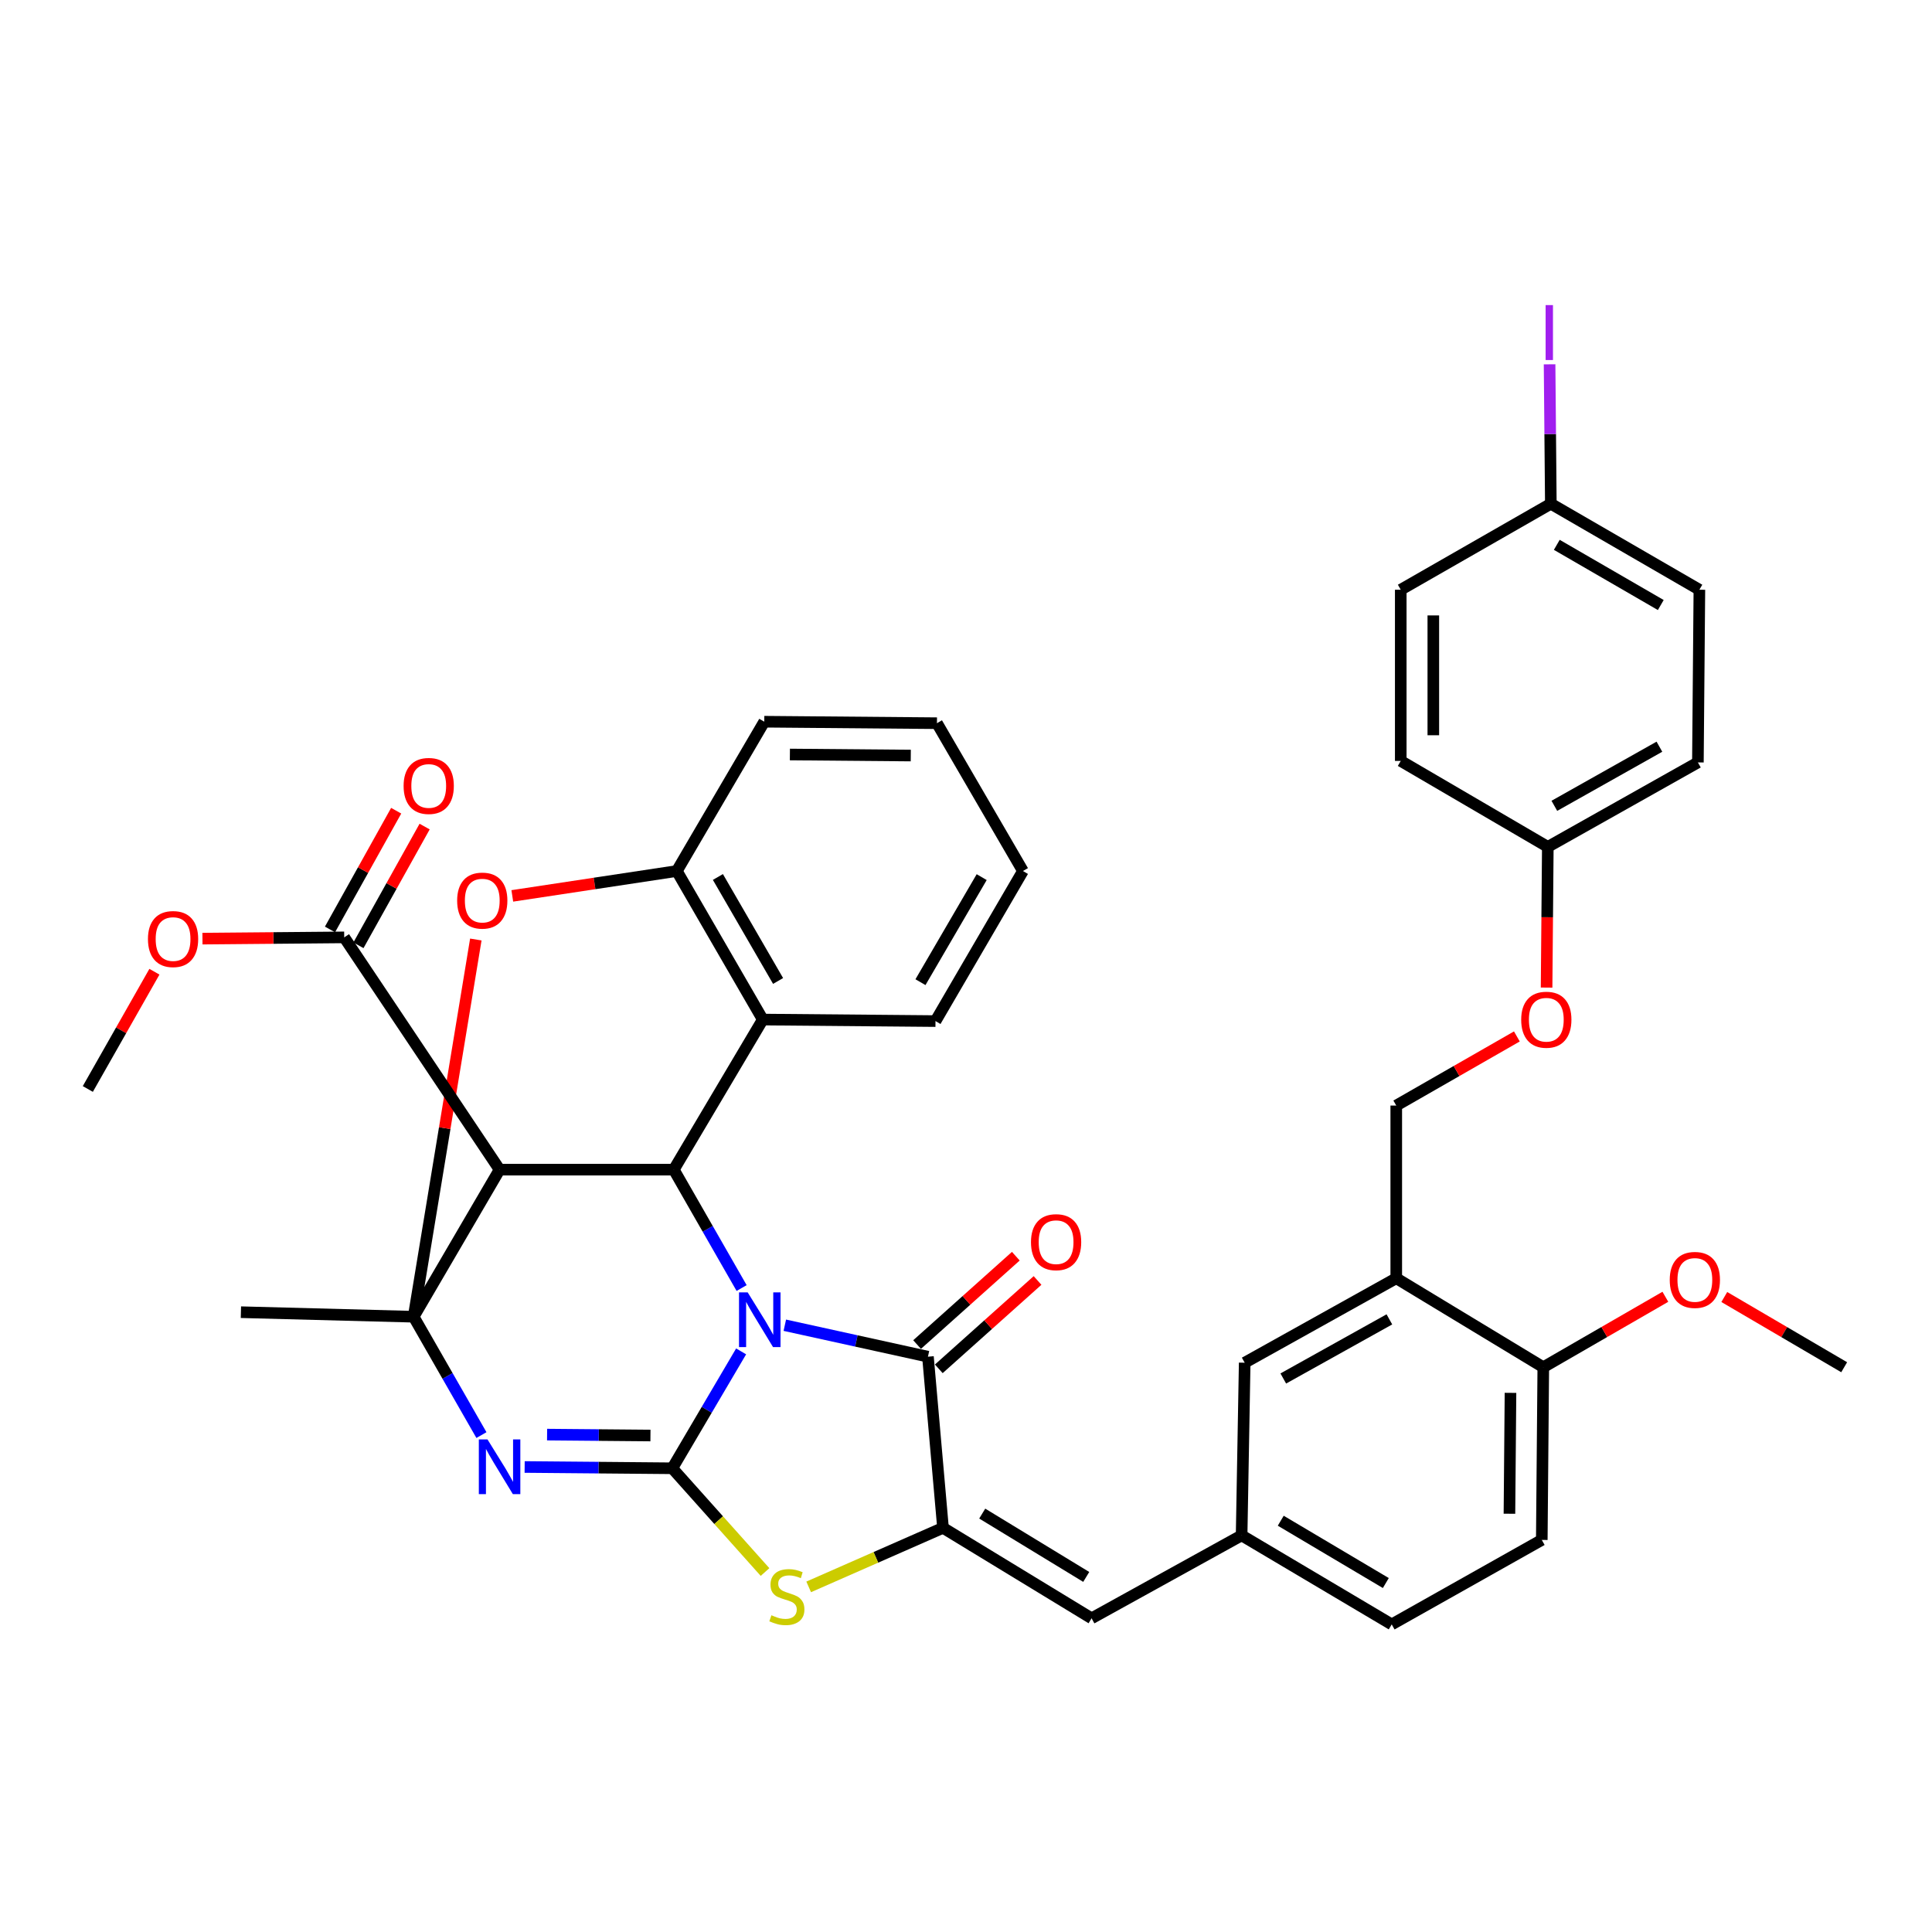 <?xml version='1.0' encoding='iso-8859-1'?>
<svg version='1.1' baseProfile='full'
              xmlns='http://www.w3.org/2000/svg'
                      xmlns:rdkit='http://www.rdkit.org/xml'
                      xmlns:xlink='http://www.w3.org/1999/xlink'
                  xml:space='preserve'
width='1000px' height='1000px' viewBox='0 0 1000 1000'>
<!-- END OF HEADER -->
<rect style='opacity:1.0;fill:#FFFFFF;stroke:none' width='1000' height='1000' x='0' y='0'> </rect>
<path class='bond-0' d='M 383.604,699.474 L 365.795,729.727' style='fill:none;fill-rule:evenodd;stroke:#0000FF;stroke-width:6px;stroke-linecap:butt;stroke-linejoin:miter;stroke-opacity:1' />
<path class='bond-0' d='M 365.795,729.727 L 347.985,759.981' style='fill:none;fill-rule:evenodd;stroke:#000000;stroke-width:6px;stroke-linecap:butt;stroke-linejoin:miter;stroke-opacity:1' />
<path class='bond-3' d='M 383.858,666.686 L 366.306,636.047' style='fill:none;fill-rule:evenodd;stroke:#0000FF;stroke-width:6px;stroke-linecap:butt;stroke-linejoin:miter;stroke-opacity:1' />
<path class='bond-3' d='M 366.306,636.047 L 348.753,605.409' style='fill:none;fill-rule:evenodd;stroke:#000000;stroke-width:6px;stroke-linecap:butt;stroke-linejoin:miter;stroke-opacity:1' />
<path class='bond-4' d='M 406.221,685.934 L 443.262,694.077' style='fill:none;fill-rule:evenodd;stroke:#0000FF;stroke-width:6px;stroke-linecap:butt;stroke-linejoin:miter;stroke-opacity:1' />
<path class='bond-4' d='M 443.262,694.077 L 480.303,702.219' style='fill:none;fill-rule:evenodd;stroke:#000000;stroke-width:6px;stroke-linecap:butt;stroke-linejoin:miter;stroke-opacity:1' />
<path class='bond-1' d='M 347.985,759.981 L 309.772,759.644' style='fill:none;fill-rule:evenodd;stroke:#000000;stroke-width:6px;stroke-linecap:butt;stroke-linejoin:miter;stroke-opacity:1' />
<path class='bond-1' d='M 309.772,759.644 L 271.559,759.308' style='fill:none;fill-rule:evenodd;stroke:#0000FF;stroke-width:6px;stroke-linecap:butt;stroke-linejoin:miter;stroke-opacity:1' />
<path class='bond-1' d='M 336.67,743.021 L 309.921,742.786' style='fill:none;fill-rule:evenodd;stroke:#000000;stroke-width:6px;stroke-linecap:butt;stroke-linejoin:miter;stroke-opacity:1' />
<path class='bond-1' d='M 309.921,742.786 L 283.172,742.55' style='fill:none;fill-rule:evenodd;stroke:#0000FF;stroke-width:6px;stroke-linecap:butt;stroke-linejoin:miter;stroke-opacity:1' />
<path class='bond-7' d='M 347.985,759.981 L 371.982,786.831' style='fill:none;fill-rule:evenodd;stroke:#000000;stroke-width:6px;stroke-linecap:butt;stroke-linejoin:miter;stroke-opacity:1' />
<path class='bond-7' d='M 371.982,786.831 L 395.979,813.682' style='fill:none;fill-rule:evenodd;stroke:#CCCC00;stroke-width:6px;stroke-linecap:butt;stroke-linejoin:miter;stroke-opacity:1' />
<path class='bond-40' d='M 249.19,742.796 L 231.642,712.167' style='fill:none;fill-rule:evenodd;stroke:#0000FF;stroke-width:6px;stroke-linecap:butt;stroke-linejoin:miter;stroke-opacity:1' />
<path class='bond-40' d='M 231.642,712.167 L 214.094,681.538' style='fill:none;fill-rule:evenodd;stroke:#000000;stroke-width:6px;stroke-linecap:butt;stroke-linejoin:miter;stroke-opacity:1' />
<path class='bond-2' d='M 214.094,681.538 L 258.584,605.409' style='fill:none;fill-rule:evenodd;stroke:#000000;stroke-width:6px;stroke-linecap:butt;stroke-linejoin:miter;stroke-opacity:1' />
<path class='bond-22' d='M 214.094,681.538 L 124.693,679.187' style='fill:none;fill-rule:evenodd;stroke:#000000;stroke-width:6px;stroke-linecap:butt;stroke-linejoin:miter;stroke-opacity:1' />
<path class='bond-41' d='M 214.094,681.538 L 230.191,583.912' style='fill:none;fill-rule:evenodd;stroke:#000000;stroke-width:6px;stroke-linecap:butt;stroke-linejoin:miter;stroke-opacity:1' />
<path class='bond-41' d='M 230.191,583.912 L 246.287,486.286' style='fill:none;fill-rule:evenodd;stroke:#FF0000;stroke-width:6px;stroke-linecap:butt;stroke-linejoin:miter;stroke-opacity:1' />
<path class='bond-6' d='M 348.753,605.409 L 258.584,605.409' style='fill:none;fill-rule:evenodd;stroke:#000000;stroke-width:6px;stroke-linecap:butt;stroke-linejoin:miter;stroke-opacity:1' />
<path class='bond-9' d='M 348.753,605.409 L 394.817,527.725' style='fill:none;fill-rule:evenodd;stroke:#000000;stroke-width:6px;stroke-linecap:butt;stroke-linejoin:miter;stroke-opacity:1' />
<path class='bond-5' d='M 480.303,702.219 L 488.095,790.805' style='fill:none;fill-rule:evenodd;stroke:#000000;stroke-width:6px;stroke-linecap:butt;stroke-linejoin:miter;stroke-opacity:1' />
<path class='bond-14' d='M 485.924,708.501 L 511.477,685.636' style='fill:none;fill-rule:evenodd;stroke:#000000;stroke-width:6px;stroke-linecap:butt;stroke-linejoin:miter;stroke-opacity:1' />
<path class='bond-14' d='M 511.477,685.636 L 537.031,662.77' style='fill:none;fill-rule:evenodd;stroke:#FF0000;stroke-width:6px;stroke-linecap:butt;stroke-linejoin:miter;stroke-opacity:1' />
<path class='bond-14' d='M 474.682,695.937 L 500.235,673.072' style='fill:none;fill-rule:evenodd;stroke:#000000;stroke-width:6px;stroke-linecap:butt;stroke-linejoin:miter;stroke-opacity:1' />
<path class='bond-14' d='M 500.235,673.072 L 525.788,650.206' style='fill:none;fill-rule:evenodd;stroke:#FF0000;stroke-width:6px;stroke-linecap:butt;stroke-linejoin:miter;stroke-opacity:1' />
<path class='bond-11' d='M 488.095,790.805 L 565.002,837.636' style='fill:none;fill-rule:evenodd;stroke:#000000;stroke-width:6px;stroke-linecap:butt;stroke-linejoin:miter;stroke-opacity:1' />
<path class='bond-11' d='M 508.4,783.43 L 562.234,816.212' style='fill:none;fill-rule:evenodd;stroke:#000000;stroke-width:6px;stroke-linecap:butt;stroke-linejoin:miter;stroke-opacity:1' />
<path class='bond-39' d='M 488.095,790.805 L 453.333,806.087' style='fill:none;fill-rule:evenodd;stroke:#000000;stroke-width:6px;stroke-linecap:butt;stroke-linejoin:miter;stroke-opacity:1' />
<path class='bond-39' d='M 453.333,806.087 L 418.57,821.369' style='fill:none;fill-rule:evenodd;stroke:#CCCC00;stroke-width:6px;stroke-linecap:butt;stroke-linejoin:miter;stroke-opacity:1' />
<path class='bond-12' d='M 258.584,605.409 L 178.165,485.183' style='fill:none;fill-rule:evenodd;stroke:#000000;stroke-width:6px;stroke-linecap:butt;stroke-linejoin:miter;stroke-opacity:1' />
<path class='bond-8' d='M 265.167,463.716 L 307.742,457.276' style='fill:none;fill-rule:evenodd;stroke:#FF0000;stroke-width:6px;stroke-linecap:butt;stroke-linejoin:miter;stroke-opacity:1' />
<path class='bond-8' d='M 307.742,457.276 L 350.318,450.837' style='fill:none;fill-rule:evenodd;stroke:#000000;stroke-width:6px;stroke-linecap:butt;stroke-linejoin:miter;stroke-opacity:1' />
<path class='bond-10' d='M 394.817,527.725 L 350.318,450.837' style='fill:none;fill-rule:evenodd;stroke:#000000;stroke-width:6px;stroke-linecap:butt;stroke-linejoin:miter;stroke-opacity:1' />
<path class='bond-10' d='M 402.734,507.747 L 371.584,453.925' style='fill:none;fill-rule:evenodd;stroke:#000000;stroke-width:6px;stroke-linecap:butt;stroke-linejoin:miter;stroke-opacity:1' />
<path class='bond-28' d='M 394.817,527.725 L 484.208,528.512' style='fill:none;fill-rule:evenodd;stroke:#000000;stroke-width:6px;stroke-linecap:butt;stroke-linejoin:miter;stroke-opacity:1' />
<path class='bond-34' d='M 350.318,450.837 L 395.585,373.556' style='fill:none;fill-rule:evenodd;stroke:#000000;stroke-width:6px;stroke-linecap:butt;stroke-linejoin:miter;stroke-opacity:1' />
<path class='bond-15' d='M 565.002,837.636 L 642.658,794.711' style='fill:none;fill-rule:evenodd;stroke:#000000;stroke-width:6px;stroke-linecap:butt;stroke-linejoin:miter;stroke-opacity:1' />
<path class='bond-19' d='M 185.528,489.288 L 202.658,458.56' style='fill:none;fill-rule:evenodd;stroke:#000000;stroke-width:6px;stroke-linecap:butt;stroke-linejoin:miter;stroke-opacity:1' />
<path class='bond-19' d='M 202.658,458.56 L 219.788,427.833' style='fill:none;fill-rule:evenodd;stroke:#FF0000;stroke-width:6px;stroke-linecap:butt;stroke-linejoin:miter;stroke-opacity:1' />
<path class='bond-19' d='M 170.803,481.079 L 187.933,450.351' style='fill:none;fill-rule:evenodd;stroke:#000000;stroke-width:6px;stroke-linecap:butt;stroke-linejoin:miter;stroke-opacity:1' />
<path class='bond-19' d='M 187.933,450.351 L 205.063,419.623' style='fill:none;fill-rule:evenodd;stroke:#FF0000;stroke-width:6px;stroke-linecap:butt;stroke-linejoin:miter;stroke-opacity:1' />
<path class='bond-25' d='M 178.165,485.183 L 141.48,485.509' style='fill:none;fill-rule:evenodd;stroke:#000000;stroke-width:6px;stroke-linecap:butt;stroke-linejoin:miter;stroke-opacity:1' />
<path class='bond-25' d='M 141.48,485.509 L 104.794,485.835' style='fill:none;fill-rule:evenodd;stroke:#FF0000;stroke-width:6px;stroke-linecap:butt;stroke-linejoin:miter;stroke-opacity:1' />
<path class='bond-13' d='M 722.702,661.616 L 644.25,705.338' style='fill:none;fill-rule:evenodd;stroke:#000000;stroke-width:6px;stroke-linecap:butt;stroke-linejoin:miter;stroke-opacity:1' />
<path class='bond-13' d='M 719.141,682.901 L 664.225,713.506' style='fill:none;fill-rule:evenodd;stroke:#000000;stroke-width:6px;stroke-linecap:butt;stroke-linejoin:miter;stroke-opacity:1' />
<path class='bond-18' d='M 722.702,661.616 L 722.702,572.234' style='fill:none;fill-rule:evenodd;stroke:#000000;stroke-width:6px;stroke-linecap:butt;stroke-linejoin:miter;stroke-opacity:1' />
<path class='bond-43' d='M 722.702,661.616 L 798.803,707.679' style='fill:none;fill-rule:evenodd;stroke:#000000;stroke-width:6px;stroke-linecap:butt;stroke-linejoin:miter;stroke-opacity:1' />
<path class='bond-16' d='M 642.658,794.711 L 644.25,705.338' style='fill:none;fill-rule:evenodd;stroke:#000000;stroke-width:6px;stroke-linecap:butt;stroke-linejoin:miter;stroke-opacity:1' />
<path class='bond-24' d='M 642.658,794.711 L 720.351,840.793' style='fill:none;fill-rule:evenodd;stroke:#000000;stroke-width:6px;stroke-linecap:butt;stroke-linejoin:miter;stroke-opacity:1' />
<path class='bond-24' d='M 662.912,787.123 L 717.298,819.38' style='fill:none;fill-rule:evenodd;stroke:#000000;stroke-width:6px;stroke-linecap:butt;stroke-linejoin:miter;stroke-opacity:1' />
<path class='bond-17' d='M 798.803,707.679 L 798.026,797.062' style='fill:none;fill-rule:evenodd;stroke:#000000;stroke-width:6px;stroke-linecap:butt;stroke-linejoin:miter;stroke-opacity:1' />
<path class='bond-17' d='M 781.828,720.94 L 781.284,783.508' style='fill:none;fill-rule:evenodd;stroke:#000000;stroke-width:6px;stroke-linecap:butt;stroke-linejoin:miter;stroke-opacity:1' />
<path class='bond-29' d='M 798.803,707.679 L 830.397,689.446' style='fill:none;fill-rule:evenodd;stroke:#000000;stroke-width:6px;stroke-linecap:butt;stroke-linejoin:miter;stroke-opacity:1' />
<path class='bond-29' d='M 830.397,689.446 L 861.99,671.212' style='fill:none;fill-rule:evenodd;stroke:#FF0000;stroke-width:6px;stroke-linecap:butt;stroke-linejoin:miter;stroke-opacity:1' />
<path class='bond-21' d='M 722.702,572.234 L 753.916,554.346' style='fill:none;fill-rule:evenodd;stroke:#000000;stroke-width:6px;stroke-linecap:butt;stroke-linejoin:miter;stroke-opacity:1' />
<path class='bond-21' d='M 753.916,554.346 L 785.129,536.458' style='fill:none;fill-rule:evenodd;stroke:#FF0000;stroke-width:6px;stroke-linecap:butt;stroke-linejoin:miter;stroke-opacity:1' />
<path class='bond-20' d='M 798.026,797.062 L 720.351,840.793' style='fill:none;fill-rule:evenodd;stroke:#000000;stroke-width:6px;stroke-linecap:butt;stroke-linejoin:miter;stroke-opacity:1' />
<path class='bond-23' d='M 800.511,511.17 L 800.828,474.757' style='fill:none;fill-rule:evenodd;stroke:#FF0000;stroke-width:6px;stroke-linecap:butt;stroke-linejoin:miter;stroke-opacity:1' />
<path class='bond-23' d='M 800.828,474.757 L 801.145,438.343' style='fill:none;fill-rule:evenodd;stroke:#000000;stroke-width:6px;stroke-linecap:butt;stroke-linejoin:miter;stroke-opacity:1' />
<path class='bond-30' d='M 801.145,438.343 L 725.025,393.853' style='fill:none;fill-rule:evenodd;stroke:#000000;stroke-width:6px;stroke-linecap:butt;stroke-linejoin:miter;stroke-opacity:1' />
<path class='bond-31' d='M 801.145,438.343 L 878.828,394.63' style='fill:none;fill-rule:evenodd;stroke:#000000;stroke-width:6px;stroke-linecap:butt;stroke-linejoin:miter;stroke-opacity:1' />
<path class='bond-31' d='M 804.529,417.093 L 858.908,386.494' style='fill:none;fill-rule:evenodd;stroke:#000000;stroke-width:6px;stroke-linecap:butt;stroke-linejoin:miter;stroke-opacity:1' />
<path class='bond-35' d='M 79.927,502.964 L 62.691,533.309' style='fill:none;fill-rule:evenodd;stroke:#FF0000;stroke-width:6px;stroke-linecap:butt;stroke-linejoin:miter;stroke-opacity:1' />
<path class='bond-35' d='M 62.691,533.309 L 45.455,563.654' style='fill:none;fill-rule:evenodd;stroke:#000000;stroke-width:6px;stroke-linecap:butt;stroke-linejoin:miter;stroke-opacity:1' />
<path class='bond-26' d='M 802.709,260.739 L 879.597,305.248' style='fill:none;fill-rule:evenodd;stroke:#000000;stroke-width:6px;stroke-linecap:butt;stroke-linejoin:miter;stroke-opacity:1' />
<path class='bond-26' d='M 805.796,282.007 L 859.617,313.163' style='fill:none;fill-rule:evenodd;stroke:#000000;stroke-width:6px;stroke-linecap:butt;stroke-linejoin:miter;stroke-opacity:1' />
<path class='bond-27' d='M 802.709,260.739 L 802.384,224.654' style='fill:none;fill-rule:evenodd;stroke:#000000;stroke-width:6px;stroke-linecap:butt;stroke-linejoin:miter;stroke-opacity:1' />
<path class='bond-27' d='M 802.384,224.654 L 802.06,188.57' style='fill:none;fill-rule:evenodd;stroke:#A01EEF;stroke-width:6px;stroke-linecap:butt;stroke-linejoin:miter;stroke-opacity:1' />
<path class='bond-44' d='M 802.709,260.739 L 725.025,305.248' style='fill:none;fill-rule:evenodd;stroke:#000000;stroke-width:6px;stroke-linecap:butt;stroke-linejoin:miter;stroke-opacity:1' />
<path class='bond-37' d='M 484.208,528.512 L 529.476,450.837' style='fill:none;fill-rule:evenodd;stroke:#000000;stroke-width:6px;stroke-linecap:butt;stroke-linejoin:miter;stroke-opacity:1' />
<path class='bond-37' d='M 476.432,508.372 L 508.119,454' style='fill:none;fill-rule:evenodd;stroke:#000000;stroke-width:6px;stroke-linecap:butt;stroke-linejoin:miter;stroke-opacity:1' />
<path class='bond-36' d='M 892.494,671.33 L 923.52,689.505' style='fill:none;fill-rule:evenodd;stroke:#FF0000;stroke-width:6px;stroke-linecap:butt;stroke-linejoin:miter;stroke-opacity:1' />
<path class='bond-36' d='M 923.52,689.505 L 954.545,707.679' style='fill:none;fill-rule:evenodd;stroke:#000000;stroke-width:6px;stroke-linecap:butt;stroke-linejoin:miter;stroke-opacity:1' />
<path class='bond-33' d='M 725.025,393.853 L 725.025,305.248' style='fill:none;fill-rule:evenodd;stroke:#000000;stroke-width:6px;stroke-linecap:butt;stroke-linejoin:miter;stroke-opacity:1' />
<path class='bond-33' d='M 741.884,380.562 L 741.884,318.539' style='fill:none;fill-rule:evenodd;stroke:#000000;stroke-width:6px;stroke-linecap:butt;stroke-linejoin:miter;stroke-opacity:1' />
<path class='bond-32' d='M 878.828,394.63 L 879.597,305.248' style='fill:none;fill-rule:evenodd;stroke:#000000;stroke-width:6px;stroke-linecap:butt;stroke-linejoin:miter;stroke-opacity:1' />
<path class='bond-42' d='M 395.585,373.556 L 484.967,374.324' style='fill:none;fill-rule:evenodd;stroke:#000000;stroke-width:6px;stroke-linecap:butt;stroke-linejoin:miter;stroke-opacity:1' />
<path class='bond-42' d='M 408.847,390.53 L 471.415,391.068' style='fill:none;fill-rule:evenodd;stroke:#000000;stroke-width:6px;stroke-linecap:butt;stroke-linejoin:miter;stroke-opacity:1' />
<path class='bond-38' d='M 529.476,450.837 L 484.967,374.324' style='fill:none;fill-rule:evenodd;stroke:#000000;stroke-width:6px;stroke-linecap:butt;stroke-linejoin:miter;stroke-opacity:1' />
<path  class='atom-0' d='M 386.993 668.924
L 396.273 683.924
Q 397.193 685.404, 398.673 688.084
Q 400.153 690.764, 400.233 690.924
L 400.233 668.924
L 403.993 668.924
L 403.993 697.244
L 400.113 697.244
L 390.153 680.844
Q 388.993 678.924, 387.753 676.724
Q 386.553 674.524, 386.193 673.844
L 386.193 697.244
L 382.513 697.244
L 382.513 668.924
L 386.993 668.924
' fill='#0000FF'/>
<path  class='atom-2' d='M 252.324 745.034
L 261.604 760.034
Q 262.524 761.514, 264.004 764.194
Q 265.484 766.874, 265.564 767.034
L 265.564 745.034
L 269.324 745.034
L 269.324 773.354
L 265.444 773.354
L 255.484 756.954
Q 254.324 755.034, 253.084 752.834
Q 251.884 750.634, 251.524 749.954
L 251.524 773.354
L 247.844 773.354
L 247.844 745.034
L 252.324 745.034
' fill='#0000FF'/>
<path  class='atom-8' d='M 399.283 836.051
Q 399.603 836.171, 400.923 836.731
Q 402.243 837.291, 403.683 837.651
Q 405.163 837.971, 406.603 837.971
Q 409.283 837.971, 410.843 836.691
Q 412.403 835.371, 412.403 833.091
Q 412.403 831.531, 411.603 830.571
Q 410.843 829.611, 409.643 829.091
Q 408.443 828.571, 406.443 827.971
Q 403.923 827.211, 402.403 826.491
Q 400.923 825.771, 399.843 824.251
Q 398.803 822.731, 398.803 820.171
Q 398.803 816.611, 401.203 814.411
Q 403.643 812.211, 408.443 812.211
Q 411.723 812.211, 415.443 813.771
L 414.523 816.851
Q 411.123 815.451, 408.563 815.451
Q 405.803 815.451, 404.283 816.611
Q 402.763 817.731, 402.803 819.691
Q 402.803 821.211, 403.563 822.131
Q 404.363 823.051, 405.483 823.571
Q 406.643 824.091, 408.563 824.691
Q 411.123 825.491, 412.643 826.291
Q 414.163 827.091, 415.243 828.731
Q 416.363 830.331, 416.363 833.091
Q 416.363 837.011, 413.723 839.131
Q 411.123 841.211, 406.763 841.211
Q 404.243 841.211, 402.323 840.651
Q 400.443 840.131, 398.203 839.211
L 399.283 836.051
' fill='#CCCC00'/>
<path  class='atom-9' d='M 236.621 466.147
Q 236.621 459.347, 239.981 455.547
Q 243.341 451.747, 249.621 451.747
Q 255.901 451.747, 259.261 455.547
Q 262.621 459.347, 262.621 466.147
Q 262.621 473.027, 259.221 476.947
Q 255.821 480.827, 249.621 480.827
Q 243.381 480.827, 239.981 476.947
Q 236.621 473.067, 236.621 466.147
M 249.621 477.627
Q 253.941 477.627, 256.261 474.747
Q 258.621 471.827, 258.621 466.147
Q 258.621 460.587, 256.261 457.787
Q 253.941 454.947, 249.621 454.947
Q 245.301 454.947, 242.941 457.747
Q 240.621 460.547, 240.621 466.147
Q 240.621 471.867, 242.941 474.747
Q 245.301 477.627, 249.621 477.627
' fill='#FF0000'/>
<path  class='atom-15' d='M 533.635 642.945
Q 533.635 636.145, 536.995 632.345
Q 540.355 628.545, 546.635 628.545
Q 552.915 628.545, 556.275 632.345
Q 559.635 636.145, 559.635 642.945
Q 559.635 649.825, 556.235 653.745
Q 552.835 657.625, 546.635 657.625
Q 540.395 657.625, 536.995 653.745
Q 533.635 649.865, 533.635 642.945
M 546.635 654.425
Q 550.955 654.425, 553.275 651.545
Q 555.635 648.625, 555.635 642.945
Q 555.635 637.385, 553.275 634.585
Q 550.955 631.745, 546.635 631.745
Q 542.315 631.745, 539.955 634.545
Q 537.635 637.345, 537.635 642.945
Q 537.635 648.665, 539.955 651.545
Q 542.315 654.425, 546.635 654.425
' fill='#FF0000'/>
<path  class='atom-20' d='M 208.906 406.802
Q 208.906 400.002, 212.266 396.202
Q 215.626 392.402, 221.906 392.402
Q 228.186 392.402, 231.546 396.202
Q 234.906 400.002, 234.906 406.802
Q 234.906 413.682, 231.506 417.602
Q 228.106 421.482, 221.906 421.482
Q 215.666 421.482, 212.266 417.602
Q 208.906 413.722, 208.906 406.802
M 221.906 418.282
Q 226.226 418.282, 228.546 415.402
Q 230.906 412.482, 230.906 406.802
Q 230.906 401.242, 228.546 398.442
Q 226.226 395.602, 221.906 395.602
Q 217.586 395.602, 215.226 398.402
Q 212.906 401.202, 212.906 406.802
Q 212.906 412.522, 215.226 415.402
Q 217.586 418.282, 221.906 418.282
' fill='#FF0000'/>
<path  class='atom-22' d='M 787.367 527.805
Q 787.367 521.005, 790.727 517.205
Q 794.087 513.405, 800.367 513.405
Q 806.647 513.405, 810.007 517.205
Q 813.367 521.005, 813.367 527.805
Q 813.367 534.685, 809.967 538.605
Q 806.567 542.485, 800.367 542.485
Q 794.127 542.485, 790.727 538.605
Q 787.367 534.725, 787.367 527.805
M 800.367 539.285
Q 804.687 539.285, 807.007 536.405
Q 809.367 533.485, 809.367 527.805
Q 809.367 522.245, 807.007 519.445
Q 804.687 516.605, 800.367 516.605
Q 796.047 516.605, 793.687 519.405
Q 791.367 522.205, 791.367 527.805
Q 791.367 533.525, 793.687 536.405
Q 796.047 539.285, 800.367 539.285
' fill='#FF0000'/>
<path  class='atom-26' d='M 76.579 486.05
Q 76.579 479.25, 79.939 475.45
Q 83.299 471.65, 89.579 471.65
Q 95.859 471.65, 99.219 475.45
Q 102.579 479.25, 102.579 486.05
Q 102.579 492.93, 99.179 496.85
Q 95.779 500.73, 89.579 500.73
Q 83.339 500.73, 79.939 496.85
Q 76.579 492.97, 76.579 486.05
M 89.579 497.53
Q 93.899 497.53, 96.219 494.65
Q 98.579 491.73, 98.579 486.05
Q 98.579 480.49, 96.219 477.69
Q 93.899 474.85, 89.579 474.85
Q 85.259 474.85, 82.899 477.65
Q 80.579 480.45, 80.579 486.05
Q 80.579 491.77, 82.899 494.65
Q 85.259 497.53, 89.579 497.53
' fill='#FF0000'/>
<path  class='atom-28' d='M 800.013 157.914
L 803.813 157.914
L 803.813 186.354
L 800.013 186.354
L 800.013 157.914
' fill='#A01EEF'/>
<path  class='atom-30' d='M 864.255 662.483
Q 864.255 655.683, 867.615 651.883
Q 870.975 648.083, 877.255 648.083
Q 883.535 648.083, 886.895 651.883
Q 890.255 655.683, 890.255 662.483
Q 890.255 669.363, 886.855 673.283
Q 883.455 677.163, 877.255 677.163
Q 871.015 677.163, 867.615 673.283
Q 864.255 669.403, 864.255 662.483
M 877.255 673.963
Q 881.575 673.963, 883.895 671.083
Q 886.255 668.163, 886.255 662.483
Q 886.255 656.923, 883.895 654.123
Q 881.575 651.283, 877.255 651.283
Q 872.935 651.283, 870.575 654.083
Q 868.255 656.883, 868.255 662.483
Q 868.255 668.203, 870.575 671.083
Q 872.935 673.963, 877.255 673.963
' fill='#FF0000'/>
</svg>
